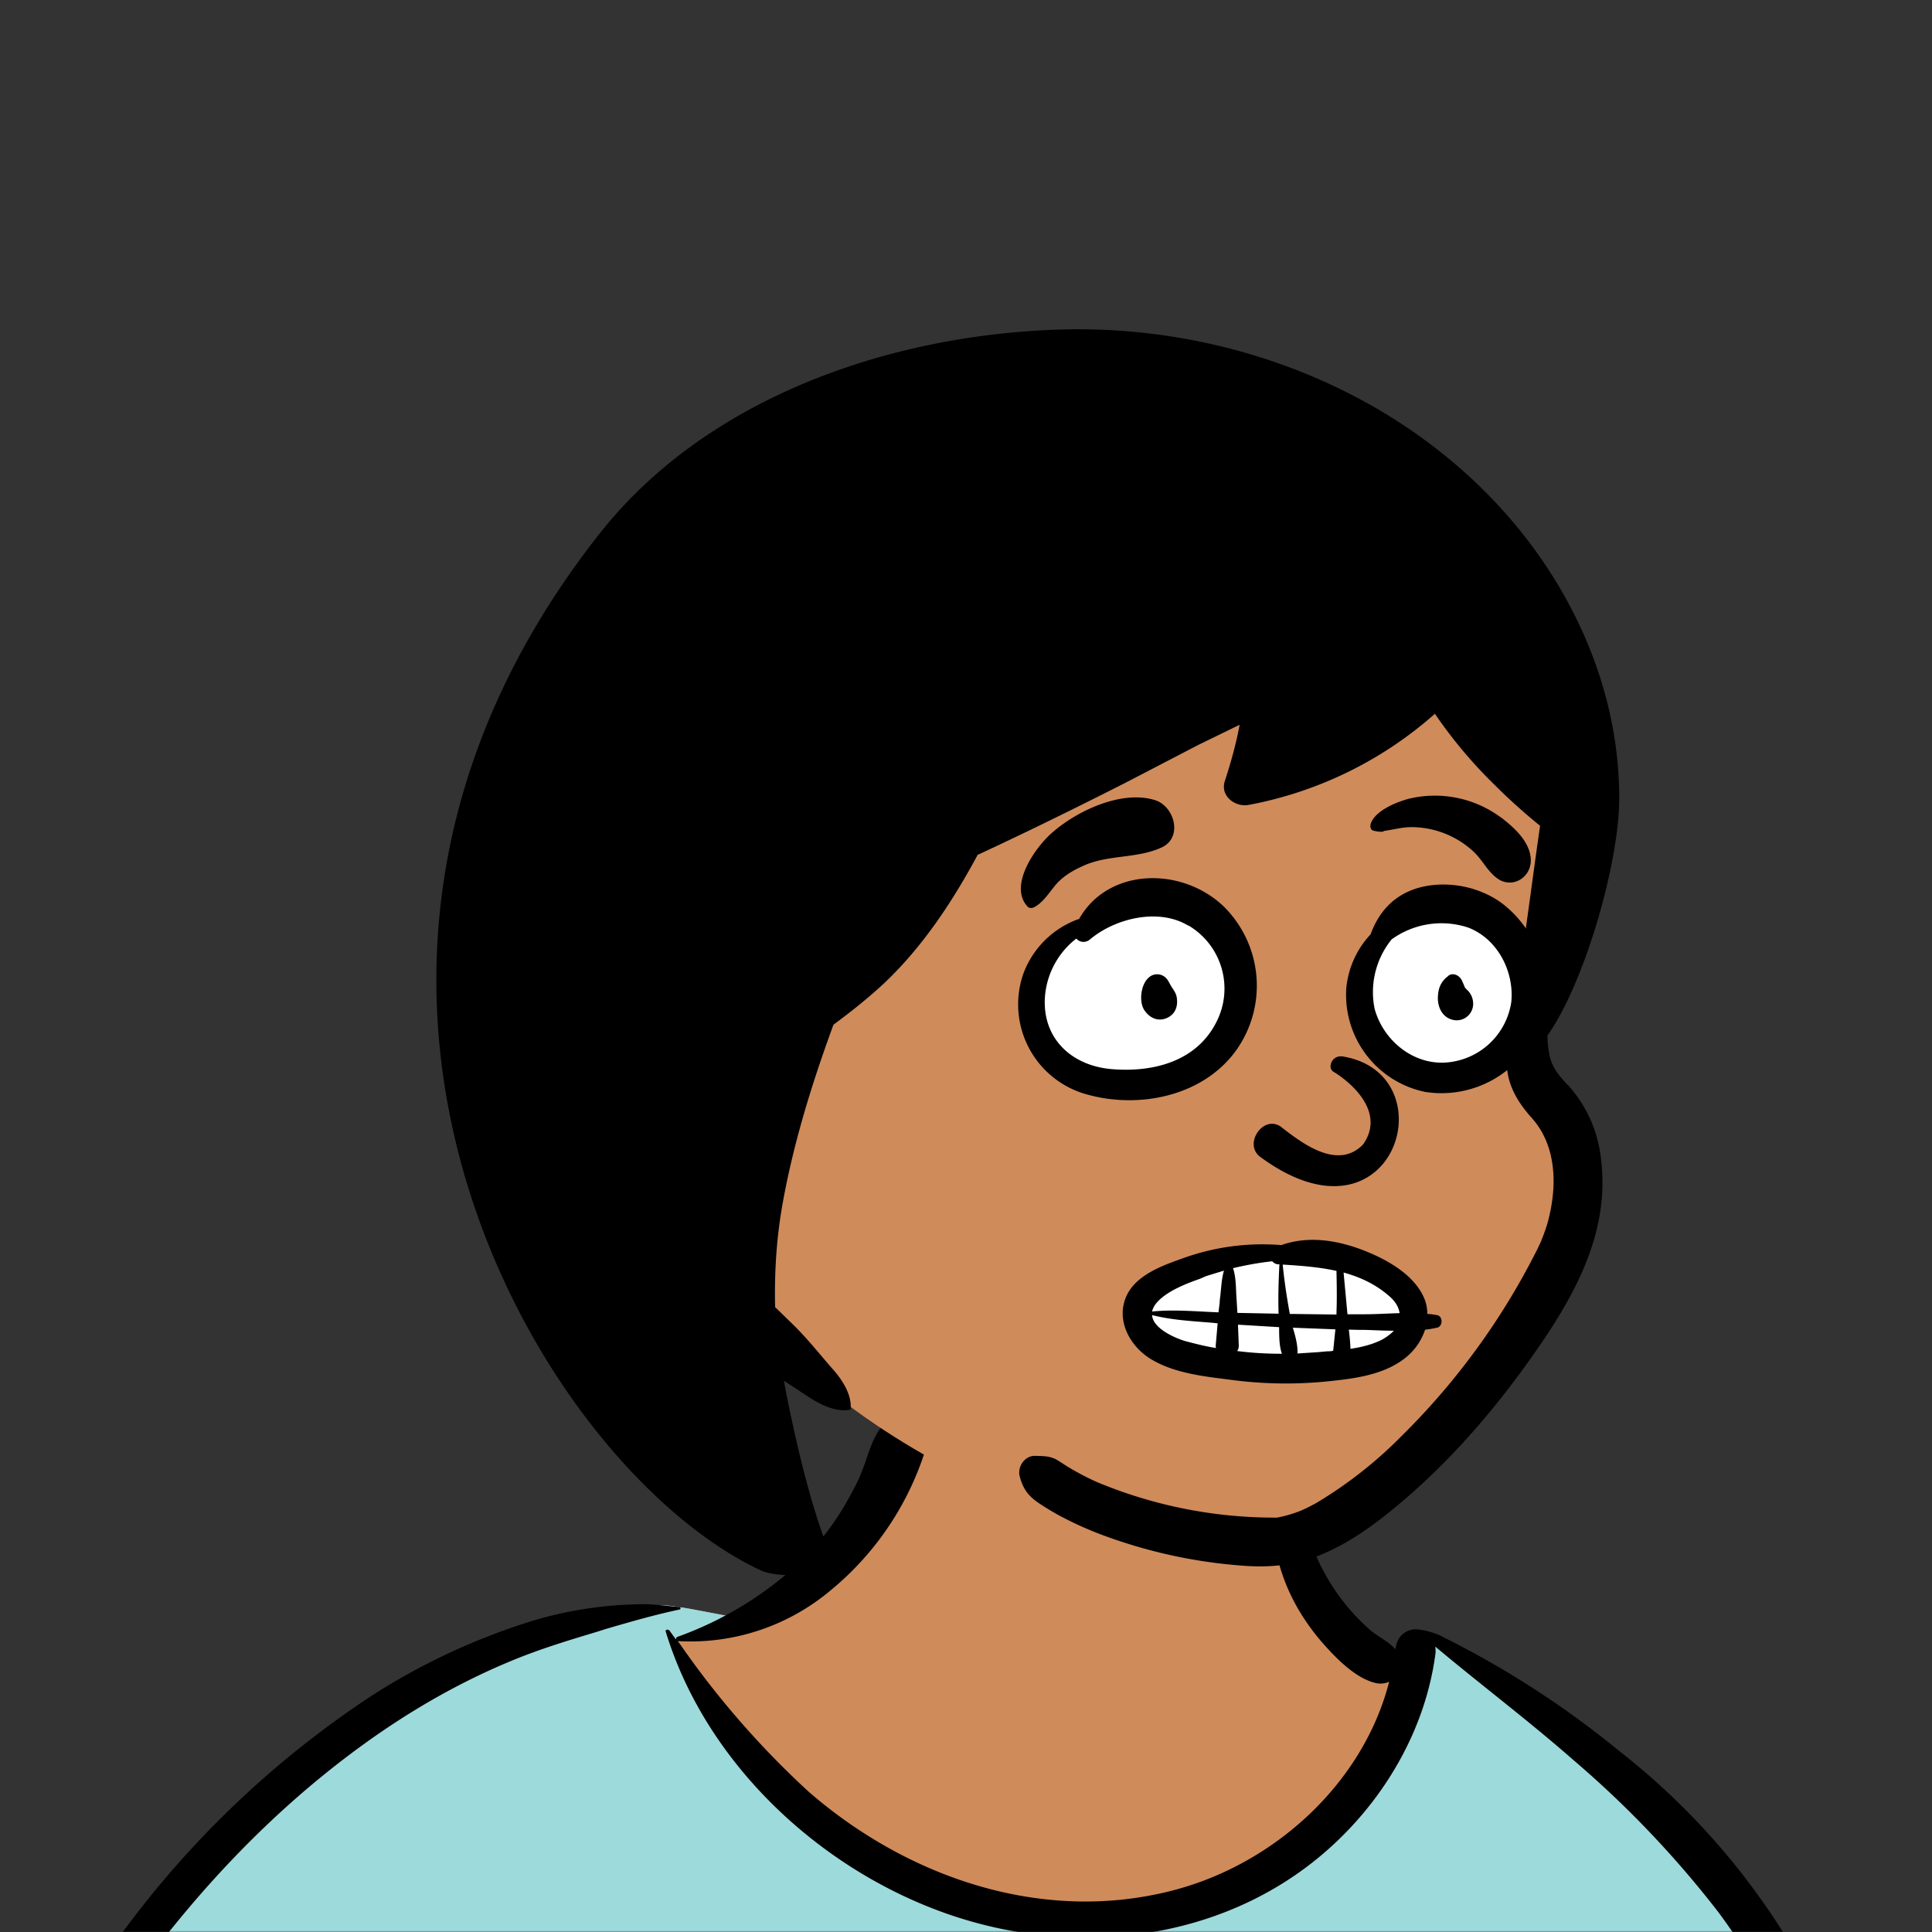 <svg xmlns="http://www.w3.org/2000/svg" viewBox="0 0 704 704" fill="none" shape-rendering="auto"><rect x="0" y="0" width="704" height="704" fill="#333333" stroke="none"/><mask id="viewboxMask"><rect width="704" height="704" rx="0" ry="0" x="0" y="0" fill="#fff" /></mask><g mask="url(#viewboxMask)"><g fill-rule="evenodd" clip-rule="evenodd"><path d="M705.3 1074a2351.1 2351.1 0 0 1-15.6-101c-1-7.7-2.5-16.4 2.7-22 7.3-8 14-14.8 14.8-26.2.8-10.7-2.8-22.4-5-32.8a809.4 809.4 0 0 0-17.3-64.7c-6.6-21.7-13.9-43.2-21.3-64.6-6.9-20-13.5-40.3-22.5-59.5-17-36.5-46-63.5-81.6-81.6-9-4.5-27-20.5-36.3-24-8.5-3.4-8.5 6.3-16.9 2.6-6.7-2.9-13-6.7-16.7-13.2-4-7-14.3-16.9-15.9-25-3.3-17.4.3-32.2-12-45.3a90 90 0 0 0-41.1-23.8c-33.7-9.3-78.5-2.8-98.8 28.5-9.7 14.9-13 33-26.2 45.1-11.4 10.7-8.8 18-23.6 23.4-.9.3-23.6-4.5-24.4-4.2-16.2-3.5-31.7 6.2-46.5 11.8a325.4 325.4 0 0 0-63 32.3 399.2 399.2 0 0 0-102.3 98.5 482.5 482.5 0 0 0-76.4 161c-1.7 6.4-3.5 13-1.5 19.4 1.7 5.3 5.4 9.2 9.8 12.4 6 4.3 18 7 17.7 15.7-.1 6.6-2.4 13.5-3.5 20-1.3 7.7-2.3 15.5-3.4 23.2-4.8 35.4-8.6 71-10.3 106.6a920 920 0 0 0-.5 106c.1 2.3.8 4.5 2 6.2-1 .4-1.2 2.4.1 2.7l2.7.5a12 12 0 0 0 7 2.4l5.5.2c19.3 4 38.6 7.9 58.1 10.8 23.8 3.5 47.6 6.3 71.5 8.7 49.2 4.8 98 3.2 147.1.6a1877 1877 0 0 1 147.4-2c49.2 1.4 98.4 3.5 147.6 4.4 55 1 110-.5 164.8-5 7.5-.5 12.2-6.5 10.7-14-8.9-44.7-19-89.1-27-134Z" fill="#d08b5b"/><path d="m201 597.5 1.2-.4c14.5-5.7 29.6-14.8 45.4-11.4.5-.2 10.8 1.9 17.9 3.2l-6.7 7L247 598c40.7 67.1 88.8 100.7 144.3 100.7 55.5 0 97.7-33.6 126.4-100.7l4-1c.4 0 1 .2 1.5.4 9.3 3.6 27.4 19.6 36.3 24.1 35.6 18 64.5 45 81.6 81.6 8.7 18.6 15.2 38 21.8 57.5l.7 2c7.4 21.4 14.7 43 21.3 64.6 6.3 20.4 12 41 16.6 61.8l.7 2.9c2.2 10.4 5.8 22 5 32.8a29 29 0 0 1-3 10.7l-80.4 29 38.4 261.3c-35.1 1.5-70.3 2-105.5 1.3-49.2-.9-98.4-3-147.6-4.3-47.7-1.2-95.3-.7-143 1.7l-12 .6a946.3 946.3 0 0 1-139.5-1l-3.1-.3v-38.3l16.3-212.9-83-15.6-81.3-39.5a21.7 21.7 0 0 1-5.6-8.8c-1.9-6-.5-12 1-18l.5-1.3a492.8 492.8 0 0 1 76.4-161A399.3 399.3 0 0 1 138 629.7c19.8-13 40.9-23.9 63-32.3Z" fill="#9ddadb"/><path d="M232.2 584.6c5.1-.3 10.3.6 15.4 1 .4.1.6.8 0 .9-9 1.9-18 4.5-26.9 7.1l-3.8 1.2c-10 3-19.8 6-29.6 10-19.4 7.9-37.8 18.5-54.8 30.8C67.2 682.8 20 754.3-9.9 828.3a526 526 0 0 0-24.3 77c-.4 1.6-2 5.4-1 7 .7 1.3 3.6 2.1 5 2.9l4.5 2.3 25.2 12.9 2.3 1.1c38 18.6 78.4 34.4 121 35.5l.4-3.7a342 342 0 0 1 9.9-60c.3-1 1.6-.6 1.7.3 3 23.1 2 46.4 1 69.7-1.8 41-4.3 82.2-6.5 123.3-1.2 20.6-2.6 41-3.9 61.7-1.3 20.5-1.7 41.6-4.7 62-.6 4.6-6 7-10 6.6-4.4-.5-7.9-4.5-8-9 0-11.9 1.5-24 2.4-35.8l2.5-33.8c3.1-41.1 6.8-82.2 10.2-123.3a4771 4771 0 0 1 3.8-43.7C76.4 979.8 34.2 963-6.1 943.5c-.6 13.2-2 26.5-3.4 39.6-3.8 36.8-7.1 73.6-9.6 110.5a2254.2 2254.2 0 0 0-4.2 92.7l-.2 7c0 4.4-.5 8.5-4.3 11.7-3.7 3.3-8.9 3.5-12.6 0-5-4.6-4.2-10.9-4-17.1a1675.6 1675.6 0 0 1 1.8-47.2 1321 1321 0 0 1 10.5-109.5l2-14c3.5-26 7.5-52.7 15.5-77.9-3.1-1.5-6.2-3-9.3-4.7-5.5-2.7-11.2-5.4-16.6-8.4-4.2-2.5-7.9-5.8-9-10.8-1.4-5.5.6-11.5 2-16.9v-.4a502 502 0 0 1 26.6-80 523.2 523.2 0 0 1 67.8-117 353.8 353.8 0 0 1 88.7-83.3 239 239 0 0 1 53.8-25.7 142.6 142.6 0 0 1 42.8-7.5Zm90.1-66c6-6.5 18.1.2 15.2 8.8a108.2 108.2 0 0 1-34.7 52A79.4 79.4 0 0 1 247 598l1.7 2.4a321.1 321.1 0 0 0 46.1 52.6c36 31.2 84.8 48 132 36 37.1-9.4 69.8-38.8 79.4-76.2-1.3.6-3 .9-4.8.5-7.7-1.7-15.3-9.8-20.3-15.6-5.3-6.3-9.5-13-12.6-20.7-5.6-14-7.4-32.1.3-45.7 1-1.7 3-.7 3.3 1l.3 2.5c1.5 12.7 3.3 25 9.3 36.6a76 76 0 0 0 18.2 23.1c2.6 2 5.8 3.6 8.1 6l.5.4c.6-5 4.1-7.3 7.6-7.2 3.3.2 7.3 1.6 8.8 2.3l.1.1a341 341 0 0 1 65.1 42 259 259 0 0 1 88.4 129c7.5 25.3 11.8 51.4 16.3 77.4l2.8 16c4.2 23.9 8.9 48.4 18.4 70.7 2.5 5.7.6 11.1-5.5 13.4A1493 1493 0 0 1 688 953c3.7 16 6 32.5 8.7 48.5 6 34.1 13.2 68 19.4 102 3.2 17.5 6.1 35 9.3 52.3l4.7 25.2 2.4 13.6.1.7c.5 2.4 1 4.9.4 7.3-.8 2.7-2.9 4.6-4.8 6.6-1.6 1.6-3.8 1.6-5.7.7l-.7-.3c-3.4-1.6-6-3.2-7.3-7-.7-2.5-1-5.2-1.5-7.7a3535.6 3535.6 0 0 1-7.8-43.6l-1.6-9.1c-5.2-31.4-10.2-62.9-12.8-94.5-1-14-2.3-28.1-3.5-42.2l-.9-10.5c-1.1-13.3-2.5-27-2.7-40.5l-4.5 1.6L657 964c-5.5 2-12.5 6-18.4 5.2-2.9-.3-5-1.2-6.8-2.9 2 28.8 4.8 57.4 8.5 86a1965.7 1965.7 0 0 0 22 135c.6 3.2 1.4 6.4 1.9 9.6.5 3.7-.5 5.9-2.5 9-1.7 2.4-5 3.7-7.8 2-3.6-2.3-5.5-4.3-6.5-8.4-1-3.7-1.6-7.6-2.3-11.4a1654.2 1654.2 0 0 1-11.4-65.2c-7.8-52-12.7-104.4-15.2-156.8a1388 1388 0 0 1-1.4-77.8c0-13.3.5-26.6 1.4-39.9 1-13.4 3-26.5 4.8-39.8 0-.5.7-.5.7 0 .8 14.9 2.1 29.8 2.8 44.7.6 14.3.9 28.5 1.4 42.8.6 18.7 1.5 37.5 2.7 56.2a9.6 9.6 0 0 1 8.5-3.1c4.7-1 9.7-3.4 14.1-5l16.8-5.5 26.4-8.7a679 679 0 0 1-18-80.8l-2-12.3c-4-24.2-8.5-48.5-15.8-72a229.8 229.8 0 0 0-34.8-68.2 370.2 370.2 0 0 0-52.7-55.3C557 627 539.7 614 523 600c.1.9.2 2 0 3-3.5 25.9-17 50-35.8 67.9-37.7 36-93.6 43.4-142 26.5-46.7-16.3-88-55-102.6-102.8-.3-.8.8-1 1.3-.5l2.4 3.3c0-.4.2-.9.7-1a129 129 0 0 0 46.6-29.2 100.2 100.2 0 0 0 21.3-33.3l.4-1c1.7-5 3.2-10.2 7-14.2Z" fill="#000"/></g><g transform="matrix(.998 0 0 1 156 62)"><g fill-rule="evenodd" clip-rule="evenodd"><path d="M195.4 82.7c151.6-7.5 162.2 36.6 183 64.7 10.3 13.9 37 34.5 41.4 82.2 3 33-16.5 71.2-16.5 100.8 0 15 18.5 47.5 9.9 69.5-19.2 49-59.7 103.3-111.4 103.3-51.6 0-147-28.5-204-110.2C79 366.2 43.7 90 195.3 82.7Z" fill="#d08b5b"/><path d="M416 333.3c-3.3-3.6-5.9-6.6-6.7-11.6-.4-2.1-.6-4.3-.6-6.4 13.3-18.6 26.2-62.5 26.2-86.5 0-33.9-12.5-66.4-33-93.4C361.9 83 295.4 56 230.3 58.1c-62.3 2-128.6 25-167.5 74.1-129 163-20.8 341 58.6 378 6.9 3.3 29.2 2.2 26-4.7-8.9-19.8-16-56.2-17.5-64.4l7.6 5c4.6 3.1 10.7 6.6 16.4 5.6.3 0 .4-.3.4-.6.3-5.4-3.5-10.9-7-14.7-4.6-5.3-9-10.8-14.1-15.8l-6.5-6.3c-.3-12.7.5-25.4 2.8-38.1 4-22 10.7-43.6 18.5-64.8 6.5-4.8 12.8-9.8 18.7-15.3 14-13.3 24.8-29.6 34-46.7l.4-.1c17.9-8.3 35.6-17 53.2-25.9l27-14 15-7.3c-1.3 7-3.2 13.8-5.4 20.5-1.8 5.5 3.8 9.6 8.7 8.7a142 142 0 0 0 68-33.2 170 170 0 0 0 21.9 26c5.3 5.3 10.8 10.2 16.5 14.8-2.6 17.9-4.8 35.7-7.6 53.5-1.5 9.3-3.3 18.6-4.4 28-1.2 10.2 2.2 17.4 8.9 24.9 9.4 10.4 9.4 25.5 5.8 38.4a59 59 0 0 1-1.6 4.7l-.6 1.5v.1l-1.4 3a258.2 258.2 0 0 1-50 68.6 155.6 155.6 0 0 1-31.2 24.3l-3.3 1.7-2 .9a48.4 48.4 0 0 1-8.6 2.5h-1.3a168.3 168.3 0 0 1-64.6-13 98 98 0 0 1-10.5-5.5c-1.5-.9-3-2-4.5-2.8-2.4-1.2-4.7-1.1-7.3-1.2-4-.2-6.7 4-5.8 7.5 1.2 4.4 3 7 6.8 9.6 3 2 6.3 4 9.5 5.6 7.1 3.7 14.6 6.6 22.2 9 14.3 4.6 29.2 7.4 44.1 8.4 10.9.7 20.3-.7 30.2-5.3 10.4-4.8 19.7-12 28.4-19.5 19.4-16.7 36.2-37 50.5-58.2 13.4-20 23.9-41.6 20.4-66.4a47.3 47.3 0 0 0-12-25.9" fill="#000"/></g></g><g transform="translate(315 248)"><g fill-rule="evenodd" clip-rule="evenodd"><path d="M100.8 231.2c0-18.4 27-22.4 50.4-22.4s49.6 5.4 49.6 22.4-27.5 19.6-44.7 19.6c-17.1 0-55.3-1.3-55.3-19.6ZM101 147c21 0 38-14.3 38-32s-17-32-38-32-38 14.3-38 32 17 32 38 32ZM211.5 147a31.8 31.8 0 0 0 31.5-32c0-17.7-14.1-32-31.5-32a31.8 31.8 0 0 0-31.5 32c0 17.7 14.1 32 31.5 32Z" fill="#fff"/><path d="M151.9 205.7c9.3-3.3 19.2-2 28.6 1.4l.8.3c8.7 3.3 19.2 9 22.8 18 .7 1.8 1 3.6 1 5.4 1.2 0 2.3.2 3.5.4 2.3.4 2.2 4.2 0 4.6-1.4.3-2.9.6-4.3.7a22 22 0 0 1-7.6 10.6c-8.2 6.3-19.5 7.4-29.4 8.4-11 1-22 .8-33-.6l-3.8-.5c-9-1.1-18.9-2.6-26.5-7.4-7.1-4.5-12-13.2-9-21.6 3.1-8.7 13.7-12.3 21.6-15.1a85 85 0 0 1 35.3-4.6Zm-15.8 29 .3 7.6c0 .8-.2 1.5-.6 2 5.4.7 10.9 1 16.3 1-1-3-1-6.5-1-9.7l-15-.9Zm20 1.1.5 1.7c.7 2.5 1.3 5.2 1.2 7.7l7.6-.5 3.2-.3c.7 0 1.5 0 2.2-.2l.8-7.8-15.5-.6Zm20.4.7c.3 2.3.5 4.7.6 7 4-.6 8.1-1.6 11.6-3.4 1.7-1 3.1-2 4.2-3.2-3.5 0-7-.2-10.4-.3h-2l-4-.1Zm-71.7-5.3c.3 4.8 8 8.2 11.8 9.4 3.8 1 7.6 2 11.5 2.6a3 3 0 0 1-.1-1l.7-8-2-.2c-7.3-.6-14.9-1-21.9-2.8Zm47.6-18.4c.6 6 1.5 12 2.6 18h2l15 .2v-.8c.2-5 .1-10 0-15.1-6.3-1.4-13-1.9-19.6-2.3Zm22.2 3 1.4 15.1h6.5c4 0 8.3-.3 12.5-.4-.3-2.2-1.6-4.4-4-6.4-5-4.3-10.6-6.8-16.4-8.4Zm-26-4.2c-4.8.5-9.6 1.4-14.3 2.5 1.2 3.6 1 7.6 1.3 11.4l.3 4.9 15 .3c-.2-6 0-12 .3-18h-.6c-.8-.1-1.5-.5-2-1.1ZM131 215l-6.5 2-2.3 1c-5.7 2-13.2 5-16.4 9.6-.5.8-.8 1.5-1 2.3 8-.8 16.2 0 24.2.3l.4-3.2.1-1.5c.5-3.4.5-7.2 1.5-10.5Zm39.7-72.6c7.6 4.6 19 15.3 11 26.6-9.6 10-23.4-1.4-30.2-6.6-6.3-4-13.3 6.3-7.5 11 49 36.3 69-29.8 30.5-36.4-4.2-.8-5.8 4-3.8 5.4ZM78.3 86.7c10.7-18.6 37.2-18.9 52.4-4.6a40.6 40.6 0 0 1 4.7 52.7c-12.3 17-36.3 21.6-55.7 15.6a34 34 0 0 1-21.8-43.6 33.5 33.5 0 0 1 20.4-20Zm-10-31.2c9-8 25.5-15.8 37.7-11.9 7 2.3 10.1 13.6 2.3 17.2-9.1 4.2-19.6 2.5-28.8 6.8-4 1.8-7.6 4-10.3 7.4-2.1 2.6-4.3 6-7.4 7.6-.8.4-1.9.4-2.5-.4-6.8-7.6 3-21.5 9-26.7Zm129.5-12.3a40.4 40.4 0 0 1 33.6 6.3l.6.4c5 3.8 11.1 9.4 10.8 16.1-.3 5.7-6.2 9.5-11.4 6.6-4.2-2.5-6.1-7.3-9.7-10.5a33.4 33.4 0 0 0-22.5-8.7c-3.4 0-6.8 1-10 1.4.2.5-2.4.3-4-.2-1-.5-1-1.9-.6-2.8 1.9-4.5 8.8-7.3 13.2-8.6ZM204 75c9.4-1.9 19.8.2 27.7 5.7a40.1 40.1 0 0 1 13.9 46.2 38.4 38.4 0 0 1-41.2 23 36.1 36.1 0 0 1-28.8-38.1c.8-7.5 4-14.2 8.8-19.3l.2-.5c3.4-9 9.8-15 19.4-17Zm-86 14.3c-10.7-6.5-26.5-2.8-35.8 5-1.8 1.5-3.9 1-5-.3a29.7 29.7 0 0 0-11.4 20.8c-1.3 15.5 9.7 25.7 24.6 26.8 15.2 1.2 30.9-3 38-17.5A26.7 26.7 0 0 0 118 89.2Zm102 .7a31 31 0 0 0-27.9 4.3 30.5 30.5 0 0 0-6.2 25.3c3.2 11.7 14.4 20.8 26.8 19.5a25.9 25.9 0 0 0 23-22c1.1-11.1-5-23-15.7-27.1Zm-7.2 17.5c2-1.3 4.3.2 5 2l.4.9.4.9v.2l.4.6 1 1a6.9 6.9 0 0 1 1.8 4.9 6 6 0 0 1-7.5 5.6c-4-1-5.7-5.1-5.3-9 .2-3 1.4-5.3 3.8-7Zm-109.3.8a4.5 4.5 0 0 1 6.3 0c1 1 1.3 2 2 3.1l.3.5c.8 1.2 1.5 2.2 1.7 3.6.5 3.2-.5 6.1-3.7 7.5-3.1 1.3-6 0-7.9-2.6-2.3-3-1.6-9.5 1.3-12.1Z" fill="#000"/></g></g><g transform="translate(279 400)"></g><g transform="translate(179 343)"></g><g transform="translate(203 303)"></g></g></svg>